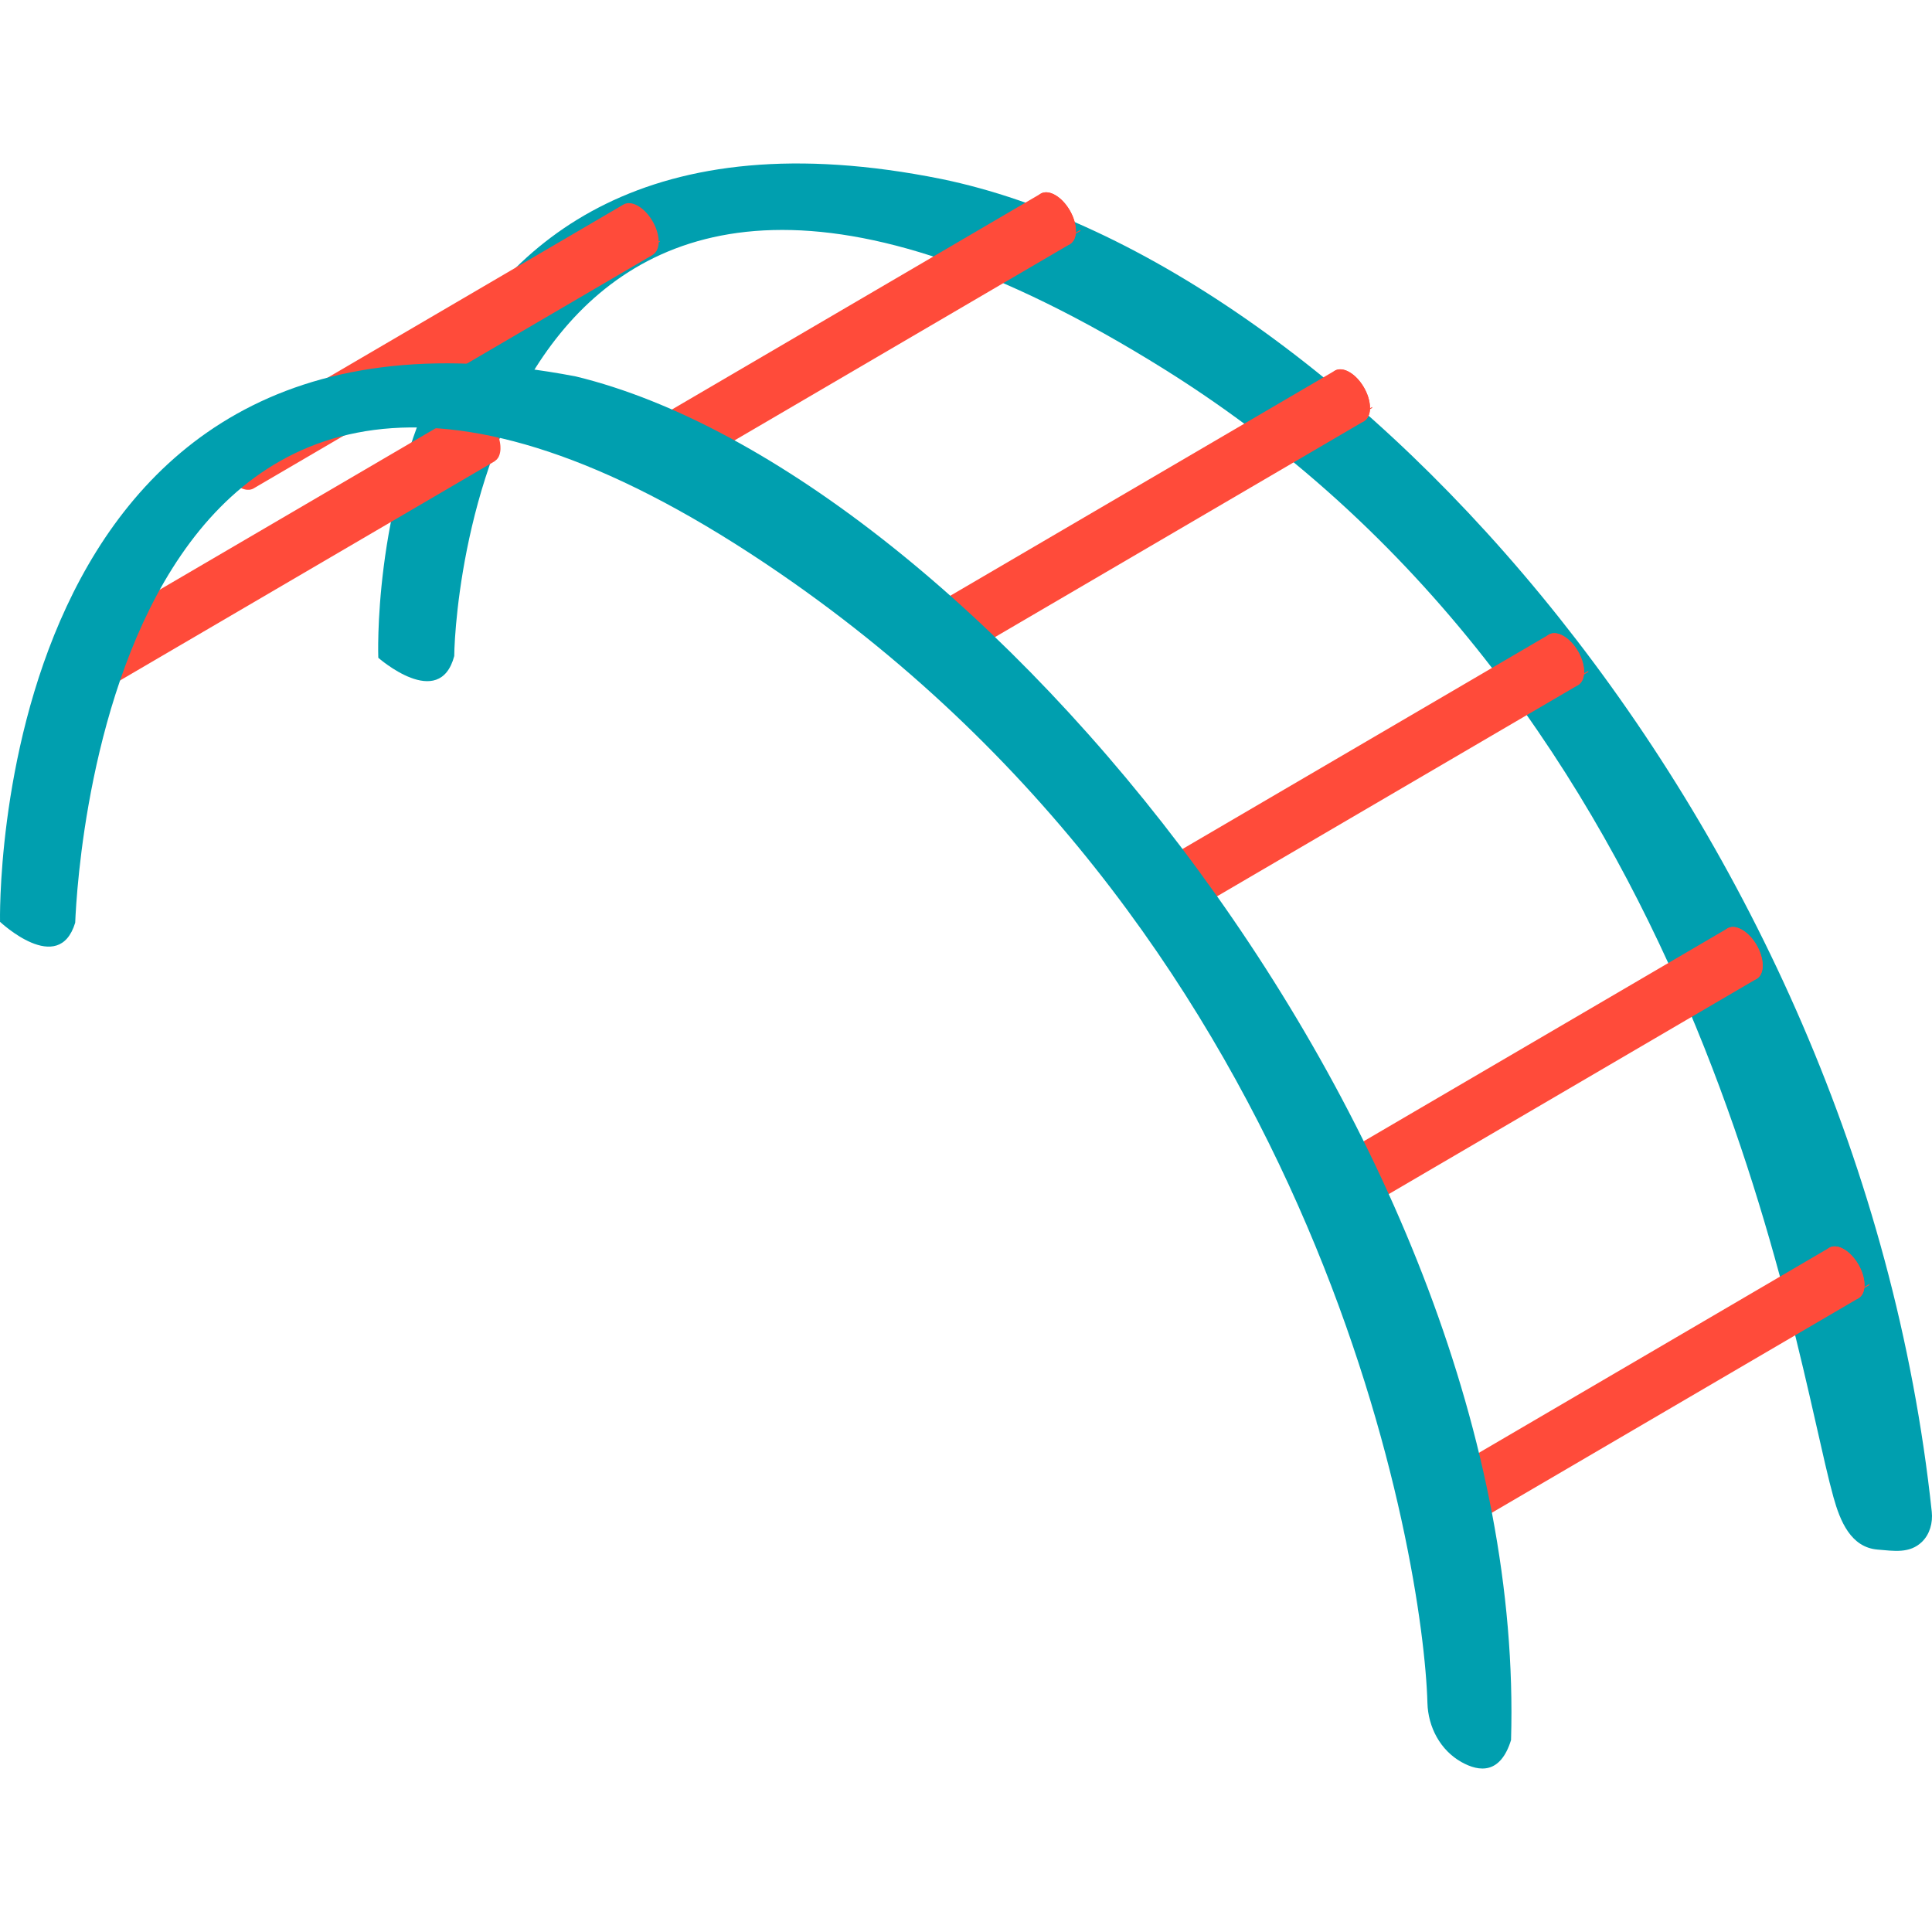 <svg preserveAspectRatio="xMidYMid meet" data-bbox="35 46 129.999 108" viewBox="35 46 129.999 108" height="200" width="200" xmlns="http://www.w3.org/2000/svg" data-type="color" role="presentation" aria-hidden="true">
    <g>
        <path d="M60.455 79.261s-1.599-40.186 37.904-32.214c26.927 5.552 61.682 43.285 66.624 89.676.078.735-.127 1.503-.653 2.018-.833.815-1.919.613-2.98.528-1.821-.145-2.535-1.931-2.979-3.518-2.735-9.79-8.508-53.08-45.018-75.899-44.746-27.968-47.755 15.117-47.788 19.293-.996 3.732-5.11.116-5.11.116z" fill="#009FAF" data-color="1"></path>
        <path d="M68.672 65.157c0-.012.003-.022.003-.035l-.003-.033.002-.001-.003-.067-.005-.068a1.408 1.408 0 0 0-.008-.068l-.01-.07-.005-.03-.001-.006-.006-.035-.015-.072a1.923 1.923 0 0 0-.036-.147l-.021-.074-.005-.016-.001-.004a1.05 1.05 0 0 0-.017-.052l-.024-.071-.025-.068-.027-.067a1.936 1.936 0 0 0-.029-.067l-.007-.016-.002-.004-.021-.047-.036-.074-.039-.077a2.314 2.314 0 0 0-.067-.12l-.006-.009-.01-.016a3.985 3.985 0 0 0-.096-.154l-.085-.122-.016-.021-.007-.009-.038-.05-.053-.066-.054-.063-.054-.06-.031-.033-.006-.006-.019-.02-.059-.058-.06-.057a2.681 2.681 0 0 0-.302-.232l-.058-.036-.038-.022-.02-.011-.057-.03-.056-.027-.056-.024c-.019-.007-.037-.015-.056-.021L67 62.612l-.005-.002-.004-.001-.019-.006-.057-.016-.058-.013-.06-.01-.054-.006h-.01l-.064-.002a.683.683 0 0 0-.15.015l-.006.002-.008.002-.014.004c-.024.006-.047.011-.07.019a.67.67 0 0 0-.112.052L39.462 78.357l-.005.005c-.036.022-.066.053-.098.082-.023.021-.05.037-.071.062-.015.018-.026.042-.04.062-.007.01-.018.014-.024.024a.79.79 0 0 0-.058.109l-.003.008a.036.036 0 0 0-.004.011c-.007.016-.014.031-.02.048l-.025.074a1.251 1.251 0 0 0-.019.072l-.01.049-.001.004v.001l-.001.003-.002.009-.01.068a1.218 1.218 0 0 0-.007.066l-.004.066-.002.066.003-.002c0 .012-.003.022-.003.035l.003.033-.002.001.003.067.005.068.008.069.01.07.005.03.001.007.006.034.015.072.017.073.019.074.021.074.005.016.001.004.017.052.024.071.025.068.027.067.029.067.007.016.002.005.021.046.036.074.039.077c.021.041.044.081.067.12l.006.009.01.016a3.047 3.047 0 0 0 .181.276l.016.021a.055.055 0 0 0 .007.009l.038.05.053.066.054.063.054.06.031.033.006.006.019.02.059.059.06.057.062.054.058.047h.001l.003.002a2.495 2.495 0 0 0 .179.129l.058.036.038.022.02.011.057.03.056.027c.018.009.037.016.056.024.019.007.037.015.056.021l.027.009.005.002.004.001.019.006.057.016.058.013.06.01.054.006h.002l.005.001H41l.064.002a.825.825 0 0 0 .15-.014l.006-.002.008-.002.014-.004c.024-.006.047-.011.07-.019a.67.67 0 0 0 .112-.052l21.891-12.809.34-.199 4.617-2.702.006-.005c.036-.021.065-.053.097-.081.024-.021.05-.037.072-.062.015-.018.026-.042.04-.062.007-.01.018-.014.024-.024a.79.79 0 0 0 .058-.109l.003-.008.004-.011c.007-.016.014-.031.02-.048a.913.913 0 0 0 .043-.146l.01-.049.001-.004v-.001l.001-.003.002-.009.01-.067.007-.066.004-.066.002-.066-.004-.001z" fill="#FF4B3A" data-color="2"></path>
        <path d="M160.452 121.435c.011.892-.6 1.267-1.364.838-.764-.429-1.392-1.499-1.403-2.391-.011-.892.6-1.267 1.364-.838.764.429 1.392 1.499 1.403 2.391z" fill="#FF4B3A" data-color="2"></path>
        <path d="M160.447 121.596l.004-.061.002-.067-.003.002c0-.012.003-.022.003-.035l-.003-.033.002-.001-.003-.067-.005-.068-.008-.069-.01-.07a.274.274 0 0 0-.005-.028l-.002-.009-.006-.033-.015-.072a1.923 1.923 0 0 0-.036-.147l-.021-.074a.088.088 0 0 0-.005-.015l-.002-.007a2.002 2.002 0 0 0-.041-.121l-.025-.068-.027-.067a1.936 1.936 0 0 0-.029-.067l-.007-.015-.003-.006a2.052 2.052 0 0 1-.021-.046l-.036-.074-.039-.077a3.407 3.407 0 0 0-.072-.129l-.011-.017a3.926 3.926 0 0 0-.195-.295l-.008-.01-.038-.05-.053-.066-.054-.063-.054-.06-.031-.033-.006-.007-.019-.02-.059-.058-.06-.057-.062-.054a1.244 1.244 0 0 0-.059-.048l-.002-.002a2.495 2.495 0 0 0-.179-.128l-.058-.036-.038-.022-.02-.011-.057-.03-.056-.027-.056-.024a.637.637 0 0 0-.056-.021l-.027-.009a.019.019 0 0 0-.007-.002l-.022-.007-.057-.016-.058-.013-.06-.01-.053-.006h-.008c-.023-.002-.045-.002-.067-.002a.825.825 0 0 0-.15.015l-.006.002-.008.002a.67.67 0 0 0-.196.075L131.24 134.67a.7.7 0 0 0-.212.208c-.008.011-.02.015-.027.027a.96.96 0 0 0-.058.109l-.004.009c-.008.019-.017.037-.024.057a.913.913 0 0 0-.043.146l-.01.049-.001.004-.003.013-.01.067a1.477 1.477 0 0 0-.007.066l-.004.066-.002.067.003-.002c0 .012-.003.022-.003.035l.003.033-.002.001.003.067.005.068.008.069.01.07.005.03.001.007.006.034a1.923 1.923 0 0 0 .051.219l.021.074.005.015.002.006.016.051.025.071.025.068a4.653 4.653 0 0 0 .056.134l.007.015a.017.017 0 0 1 .002.005l.021.046.036.074.039.077c.021.041.044.081.067.12l.006.009.01.016c.031.052.062.104.096.154l.085.122.016.021.007.009.038.05.053.066.054.063.054.06.031.033.007.007.019.02.059.058.06.057c.02.019.041.037.062.054l.057.047.001.001.003.002a2.495 2.495 0 0 0 .179.128l.058.036.038.022.02.011.057.03.056.027.056.024.056.021a.942.942 0 0 0 .028.009l.005.002.023.008.057.016.058.013.06.01.053.006h.007c.023.002.045.002.067.002a.825.825 0 0 0 .15-.015l.006-.002.008-.002a.67.67 0 0 0 .196-.075l5.774-3.378 2.816-1.648 3.129-1.831 6.54-3.826 1.025-.6 7.565-4.426a.7.7 0 0 0 .212-.208c.008-.011.02-.015.027-.026a.79.79 0 0 0 .058-.109l.004-.01c.008-.019.017-.037.024-.056a1.318 1.318 0 0 0 .054-.196l.001-.005.003-.013.01-.067.341-.199v-.067l-.339.196z" fill="#FF4B3A" data-color="2"></path>
        <path d="M133.604 137.144c.011.892-.6 1.267-1.364.838-.764-.429-1.392-1.499-1.403-2.391-.011-.892.6-1.267 1.364-.838.764.429 1.392 1.499 1.403 2.391z" fill="#FF4B3A" data-color="2"></path>
        <path d="M153.604 99.944c.011.892-.6 1.267-1.364.838s-1.392-1.499-1.403-2.391c-.011-.892.6-1.267 1.364-.838.764.429 1.392 1.5 1.403 2.391z" fill="#FF4B3A" data-color="2"></path>
        <path d="M153.601 99.979c0-.012.003-.022.003-.035l-.003-.033.002-.001-.003-.067-.005-.068-.008-.069-.01-.07-.005-.029-.001-.008a1.923 1.923 0 0 0-.038-.179l-.019-.074-.021-.074a.088.088 0 0 0-.005-.015l-.002-.006-.016-.051a2.002 2.002 0 0 0-.025-.071l-.025-.068-.027-.067a1.936 1.936 0 0 0-.036-.081l-.003-.008-.02-.045-.036-.074-.039-.077a2.314 2.314 0 0 0-.067-.12l-.005-.008-.012-.019a2.927 2.927 0 0 0-.094-.151l-.085-.122-.016-.021-.007-.009-.038-.05-.053-.066-.054-.063-.054-.06a.468.468 0 0 0-.031-.032l-.007-.008-.019-.02-.059-.058-.061-.057a1.041 1.041 0 0 0-.062-.054l-.057-.047h-.001l-.003-.002a2.495 2.495 0 0 0-.179-.129l-.058-.036-.038-.022-.02-.011-.057-.03-.056-.027-.056-.024a.637.637 0 0 0-.056-.021l-.027-.009-.006-.002-.023-.008-.057-.016-.058-.013-.06-.01-.053-.005h-.007c-.023-.002-.045-.002-.067-.002a.825.825 0 0 0-.155.017l-.008.002a.67.67 0 0 0-.196.075l-26.848 15.709a.7.7 0 0 0-.212.208c-.008.011-.02.015-.027.026a.721.721 0 0 0-.058.109l-.004.009c-.008.019-.017.037-.024.057l-.025.074a1.251 1.251 0 0 0-.029.121l-.001.005-.003.013-.01.068-.002.019-.308.18v.067l.302-.176-.003.042-.002.066.003-.002c0 .012-.003.022-.003.035l.003.033-.002.001.003.067.005.068.008.069.01.07.005.029.001.007.006.034a1.923 1.923 0 0 0 .051.219l.021.074.005.015.002.007a.998.998 0 0 0 .041.122l.025.068.027.067.029.067.007.016.002.005.021.046.036.074.039.077c.021.041.044.081.067.12l.005.008a.174.174 0 0 1 .011.018c.031.051.062.103.095.152.027.041.056.082.085.122l.015.02.008.01.038.05.053.066.054.063.054.06.031.032.007.007.019.019.059.059.06.057.062.054.057.047.002.001.003.002a2.495 2.495 0 0 0 .179.128l.058.036.038.022.02.011.057.03.056.027.056.024c.019.007.037.015.056.021l.027.009.006.002.023.007.057.016.058.013.06.01.054.006h.008c.023.002.045.002.067.002a.825.825 0 0 0 .15-.015l.006-.002.008-.002a.67.67 0 0 0 .196-.075l4.617-2.702.34-.199 19.335-11.313 2.556-1.495a.7.7 0 0 0 .212-.208c.008-.011.02-.015.027-.027a.96.96 0 0 0 .058-.109l.004-.01c.008-.019.017-.037.024-.057l.025-.074a1.251 1.251 0 0 0 .029-.121l.001-.005.003-.013.01-.067.007-.066.004-.066.002-.067-.006.005z" fill="#FF4B3A" data-color="2"></path>
        <path d="M126.756 115.653c.011.892-.6 1.267-1.364.838-.764-.429-1.392-1.499-1.403-2.391s.6-1.267 1.364-.838c.763.429 1.392 1.5 1.403 2.391z" fill="#FF4B3A" data-color="2"></path>
        <path d="M141.586 80.174c.011.892-.6 1.267-1.364.838-.764-.429-1.392-1.499-1.403-2.391-.011-.892.6-1.267 1.364-.838.764.429 1.392 1.5 1.403 2.391z" fill="#FF4B3A" data-color="2"></path>
        <path d="M141.583 80.309l.002-.035.002-.066-.003.002c0-.012.003-.022.003-.035l-.003-.033.002-.001-.003-.067-.005-.068a1.408 1.408 0 0 0-.008-.068l-.01-.07-.005-.029-.001-.008a1.923 1.923 0 0 0-.057-.253l-.021-.074a.088.088 0 0 0-.005-.015l-.002-.006-.016-.051a2.002 2.002 0 0 0-.025-.071l-.025-.068-.027-.067a1.936 1.936 0 0 0-.036-.081l-.003-.008-.02-.045-.036-.074-.039-.077a2.314 2.314 0 0 0-.067-.12l-.005-.008-.011-.017a3.926 3.926 0 0 0-.095-.153l-.085-.122-.016-.021-.007-.009-.038-.05-.053-.066-.054-.063-.054-.06-.031-.033-.006-.006-.019-.02-.059-.058-.061-.057a1.041 1.041 0 0 0-.062-.054l-.058-.047h-.001l-.003-.002a2.495 2.495 0 0 0-.179-.128l-.058-.036-.038-.022-.02-.011-.057-.03-.056-.027-.056-.024a.637.637 0 0 0-.056-.021l-.027-.009-.006-.002-.023-.008-.057-.016-.058-.013-.06-.01-.053-.006h-.008c-.023-.002-.045-.002-.067-.002a.683.683 0 0 0-.155.017l-.008.002a.67.67 0 0 0-.196.075l-26.848 15.709a.7.7 0 0 0-.212.208c-.008.011-.02.015-.027.027a.79.79 0 0 0-.058.109l-.004.01c-.008.019-.017.037-.024.057l-.025.074a1.251 1.251 0 0 0-.019.072l-.01.048-.001.005-.003.013-.01.068a1.335 1.335 0 0 0-.007.066l-.004.066-.002.066.003-.002c0 .012-.003.022-.003.035l.003.033-.002.001.003.067.005.068.008.069.01.07.005.03.001.006.006.035a1.923 1.923 0 0 0 .032.145l.019.074.021.074.005.015.001.005.016.052.025.071.025.068.027.067.029.067.007.016.002.004.021.047.036.074.039.077c.021.041.044.081.067.12l.006.009.01.015a3.985 3.985 0 0 0 .181.276l.015.021.007.009.038.05.053.066.054.063.054.06.032.033a.027.027 0 0 1 .005.006l.019.02.059.059.06.057.062.054.057.047.001.001.003.002a2.495 2.495 0 0 0 .179.128l.058.036.038.022.02.011.057.03.056.027.056.024c.019.007.037.015.056.021l.027.009.006.002.023.008.057.016.058.013.06.01.054.006h.002l.005.001c.023.002.045.002.067.002a.825.825 0 0 0 .15-.015l.006-.002.008-.002a.67.67 0 0 0 .196-.075l15.772-9.228 2.463-1.441 2.647-1.549 2.359-1.38 1.616-.945 1.991-1.165a.708.708 0 0 0 .212-.207c.008-.011.02-.015.027-.027a.96.96 0 0 0 .058-.109l.004-.01c.008-.018.017-.037.024-.056l.025-.074.019-.072.01-.048.001-.006a.05.05 0 0 0 .002-.012l.01-.067.003-.026.296-.173v-.067l-.287.161z" fill="#FF4B3A" data-color="2"></path>
        <path d="M114.738 95.883c.011.892-.6 1.267-1.364.838-.764-.429-1.392-1.499-1.403-2.391-.011-.892.6-1.267 1.364-.838.764.429 1.392 1.5 1.403 2.391z" fill="#FF4B3A" data-color="2"></path>
        <path d="M127.182 62.42c.011.892-.6 1.267-1.364.838-.764-.429-1.392-1.499-1.403-2.391-.011-.892.6-1.267 1.364-.838.764.429 1.392 1.5 1.403 2.391z" fill="#FF4B3A" data-color="2"></path>
        <path d="M127.182 62.471v-.017l-.003.002c0-.012.003-.022.003-.035l-.003-.033.002-.001-.003-.067-.005-.068-.008-.069-.01-.07-.005-.03-.001-.007-.006-.034a1.923 1.923 0 0 0-.051-.219l-.021-.074a.088.088 0 0 0-.005-.015l-.002-.007a.998.998 0 0 0-.041-.122l-.025-.068-.027-.067a1.936 1.936 0 0 0-.029-.067l-.007-.016-.002-.005-.021-.046-.036-.074-.039-.077a2.314 2.314 0 0 0-.067-.12l-.005-.008-.012-.02a2.927 2.927 0 0 0-.094-.151l-.085-.122-.015-.02-.009-.012-.037-.049-.053-.066-.054-.063-.054-.06-.031-.032-.007-.008-.018-.019-.059-.059-.06-.057-.062-.054-.057-.047-.001-.001-.003-.002a2.495 2.495 0 0 0-.179-.128l-.058-.036-.038-.022-.02-.011-.057-.03-.056-.027-.056-.024c-.019-.007-.037-.015-.056-.021l-.027-.009-.006-.002-.023-.007-.057-.016-.058-.013-.06-.01-.054-.006h-.007c-.023-.002-.045-.002-.067-.002a.825.825 0 0 0-.15.015l-.006.002-.008.002a.67.67 0 0 0-.196.075L97.97 75.655a.7.7 0 0 0-.212.208c-.008.011-.02.015-.027.027a.96.96 0 0 0-.058.109l-.004.01a3.14 3.14 0 0 0-.024.056l-.025.074a1.251 1.251 0 0 0-.019.072l-.01.048-.001.006a.05.05 0 0 0-.002.012l-.01.067a1.477 1.477 0 0 0-.007.066l-.004.066-.001.033-.058.034v.067l.057-.033c0 .01.003.021.003.032l-.002.001.003.067.005.068.008.068.01.07.005.029.001.008.006.034a1.923 1.923 0 0 0 .032.145l.019.074.021.074.005.015.001.005.016.052.025.071.025.068.027.067.029.067.007.015.003.007.021.045.036.074.039.077a2.314 2.314 0 0 0 .072.129l.01.016c.031.052.062.103.096.154l.085.122.016.021.007.009.038.05.053.066.054.063.054.06.031.033.006.007.019.02.059.058.06.057c.02.019.041.037.062.054l.057.047.001.001.003.002a2.495 2.495 0 0 0 .179.129l.058.036.038.022.02.011.057.03.056.027.056.024a.637.637 0 0 0 .083.03l.006.002.023.008.057.016.058.013.06.01.053.005h.008c.023.002.045.002.067.002a.825.825 0 0 0 .15-.015l.005-.001a.67.67 0 0 0 .204-.077l6.728-3.937 2.659-1.556 3.007-1.759 5.068-2.965 2.659-1.556 6.728-3.937a.7.7 0 0 0 .212-.208c.008-.011.02-.015.027-.027a.96.96 0 0 0 .052-.095l.006-.014.004-.009c.008-.019.017-.037.024-.057a.913.913 0 0 0 .043-.146l.01-.049.001-.004.003-.013.01-.068.007-.066.003-.047.148-.086v-.067l-.148.086z" fill="#FF4B3A" data-color="2"></path>
        <path d="M100.334 78.129c.011.892-.6 1.267-1.364.838-.764-.429-1.392-1.499-1.403-2.391-.011-.892.6-1.267 1.364-.838.764.429 1.392 1.5 1.403 2.391z" fill="#FF4B3A" data-color="2"></path>
        <path d="M107.392 50.508c.011.892-.6 1.267-1.364.838-.764-.429-1.392-1.499-1.403-2.391-.011-.892.6-1.267 1.364-.838.764.429 1.393 1.5 1.403 2.391z" fill="#FF4B3A" data-color="2"></path>
        <path d="M107.388 50.651l.003-.043.002-.066-.003.002c0-.012.003-.022.003-.035l-.003-.033.002-.001-.003-.067-.005-.068a1.408 1.408 0 0 0-.008-.068l-.01-.07-.005-.029-.001-.008-.006-.034a1.923 1.923 0 0 0-.051-.219l-.021-.074a.088.088 0 0 0-.005-.015l-.002-.006-.016-.051a2.002 2.002 0 0 0-.025-.071l-.025-.068-.027-.067a1.936 1.936 0 0 0-.029-.067l-.007-.015-.003-.006a2.052 2.052 0 0 1-.021-.046l-.036-.074-.039-.077a2.314 2.314 0 0 0-.067-.12l-.005-.008-.011-.017a3.926 3.926 0 0 0-.18-.275l-.016-.021-.007-.009-.038-.05-.053-.066-.054-.063-.054-.06-.031-.033-.006-.007-.019-.02-.059-.058-.06-.057a2.681 2.681 0 0 0-.302-.233l-.058-.036-.038-.022-.02-.011-.057-.03-.056-.027-.056-.024c-.019-.007-.037-.015-.056-.021l-.027-.009-.006-.002-.023-.008-.057-.016-.058-.013-.06-.01-.054-.006h-.008l-.067-.002a.825.825 0 0 0-.15.015l-.005.001-.009.003a.6.6 0 0 0-.195.075L78.181 63.743a.7.7 0 0 0-.212.208c-.008.011-.02.015-.027.027a.96.96 0 0 0-.058.109l-.004.01a3.14 3.14 0 0 0-.024.056l-.025.074a1.251 1.251 0 0 0-.019.072l-.01.048-.001.006a.05.05 0 0 0-.002.012l-.01.068a1.335 1.335 0 0 0-.007.066l-.004.066-.002.066.003-.002c0 .012-.003.022-.003.035l.003.033-.002.001.003.067.005.068.008.068.01.07.005.029.001.008.006.034a1.923 1.923 0 0 0 .051.219l.021.074.005.015.002.007a.998.998 0 0 0 .041.122l.025.068.027.067a1.936 1.936 0 0 0 .036.082l.003.007.02.045.036.074.039.077c.021.041.044.081.067.12l.005.008a.174.174 0 0 1 .011.018c.031.051.062.103.095.152l.085.122.015.02.008.01.038.05.053.066.054.063.054.06.031.032.007.007.019.02.059.059.06.057.062.054.057.047.001.001.003.002a2.495 2.495 0 0 0 .179.129l.058.036.038.022.02.011.057.03.056.027.056.024c.019.007.037.015.056.021l.027.009.006.002.023.008.057.016.058.013.06.01.053.006h.008c.023.002.045.002.067.002a.825.825 0 0 0 .15-.015l.006-.002.007-.002a.67.67 0 0 0 .196-.075l2.439-1.427 13.824-8.089 1.195-.699 4.181-2.447.784-.459 4.425-2.589a.7.7 0 0 0 .212-.208c.008-.011.02-.015.027-.027a.79.79 0 0 0 .052-.095l.006-.014.004-.009c.008-.019.017-.037.024-.057l.025-.074a1.251 1.251 0 0 0 .029-.121l.001-.005.003-.013.01-.067.002-.018.309-.18v-.067l-.307.177z" fill="#FF4B3A" data-color="2"></path>
        <path d="M80.544 66.218c.011.892-.6 1.267-1.364.838-.764-.429-1.392-1.499-1.403-2.391-.011-.892.6-1.267 1.364-.838.764.428 1.392 1.499 1.403 2.391z" fill="#FF4B3A" data-color="2"></path>
        <path d="M79.317 51.251l.001-.014-.003-.033.002-.001-.003-.067-.005-.068-.008-.069-.01-.07-.005-.029-.001-.008a1.923 1.923 0 0 0-.057-.253l-.021-.074-.005-.015-.001-.005-.016-.052a2.002 2.002 0 0 0-.025-.071l-.025-.068-.027-.067a1.936 1.936 0 0 0-.029-.067l-.007-.015-.003-.007-.02-.045-.036-.074-.039-.077a2.314 2.314 0 0 0-.067-.12l-.005-.008-.011-.017a3.926 3.926 0 0 0-.095-.153l-.085-.122-.016-.021a.055.055 0 0 0-.006-.008l-.038-.051-.053-.066-.054-.063-.054-.06-.031-.033-.006-.006-.019-.02-.059-.058-.061-.057a2.266 2.266 0 0 0-.118-.1l-.002-.002-.002-.002a2.495 2.495 0 0 0-.179-.128l-.058-.036-.038-.022-.02-.011-.057-.03-.056-.027-.056-.024a.637.637 0 0 0-.056-.021l-.027-.009-.005-.002-.005-.002a.439.439 0 0 0-.019-.006l-.057-.016-.058-.013-.06-.01-.053-.006h-.012l-.063-.002a.825.825 0 0 0-.15.014l-.006.002-.007.002-.015.004c-.023.006-.047.011-.069.019a.67.67 0 0 0-.112.052l-26.848 15.71-.006.005c-.035.021-.065.052-.096.08-.024.021-.051.038-.073.063-.015.018-.026.042-.04.062-.007.01-.018.014-.025.024a.86.86 0 0 0-.058.109l-.003.008-.004.01a.977.977 0 0 0-.064.195l-.01.048-.001.006-.001.004-.002.008-.01.067a1.477 1.477 0 0 0-.011.127l-.123.072v.067l.121-.071v.003l.003-.002c0 .012-.003.022-.003.035l.003.033-.002.001.003.067.005.068.008.069.01.07.005.03.001.007.006.034a1.923 1.923 0 0 0 .032.145l.019.074.021.074.005.015.002.005.016.051.025.071.025.068.027.067.029.067.007.016.002.005a2.052 2.052 0 0 0 .057.12l.039.077c.021.041.044.081.067.12l.005.008a3.26 3.26 0 0 0 .191.292l.016.021.006.008.038.051.053.066.054.063.054.06.031.033.006.006.019.02.059.058.06.057a1.494 1.494 0 0 0 .123.104 2.495 2.495 0 0 0 .179.128l.058.036.038.022.02.011.057.03.056.027.056.024a.637.637 0 0 0 .083.03l.005.002.005.001.019.006.057.016.058.013.06.01.054.005h.012a1.325 1.325 0 0 0 .134-.001.52.52 0 0 0 .079-.012l.006-.002.008-.002.015-.004c.023-.006.047-.011.069-.019a.67.67 0 0 0 .112-.052l5.035-2.946 3.69-2.159 4.699-2.75 4.699-2.75 3.69-2.159 5.035-2.946.006-.005c.036-.021.065-.053.097-.081.024-.021.051-.038.072-.063.015-.018.026-.042.04-.062.007-.01.018-.014.025-.024a.96.96 0 0 0 .058-.109l.003-.008a.036.036 0 0 0 .004-.011c.007-.016.014-.031.02-.048l.025-.074a1.251 1.251 0 0 0 .029-.121l.001-.005.001-.004.002-.008a1.346 1.346 0 0 0 .017-.133l.004-.066v-.019l.082-.048v-.067l-.084.054z" fill="#FF4B3A" data-color="2"></path>
        <path d="M35.002 97.027s-.979-44.321 38.74-36.698c26.597 6.443 64.12 51.567 62.932 91.757-.711 2.284-2.115 2.165-3.341 1.476-1.414-.795-2.24-2.342-2.285-3.973-.262-9.5-6.84-50.782-43.545-75.994-44.429-30.518-47.27 19.362-47.443 23.491-1.111 3.657-5.058-.059-5.058-.059z" fill="#009FAF" data-color="1"></path>
    </g>
</svg>